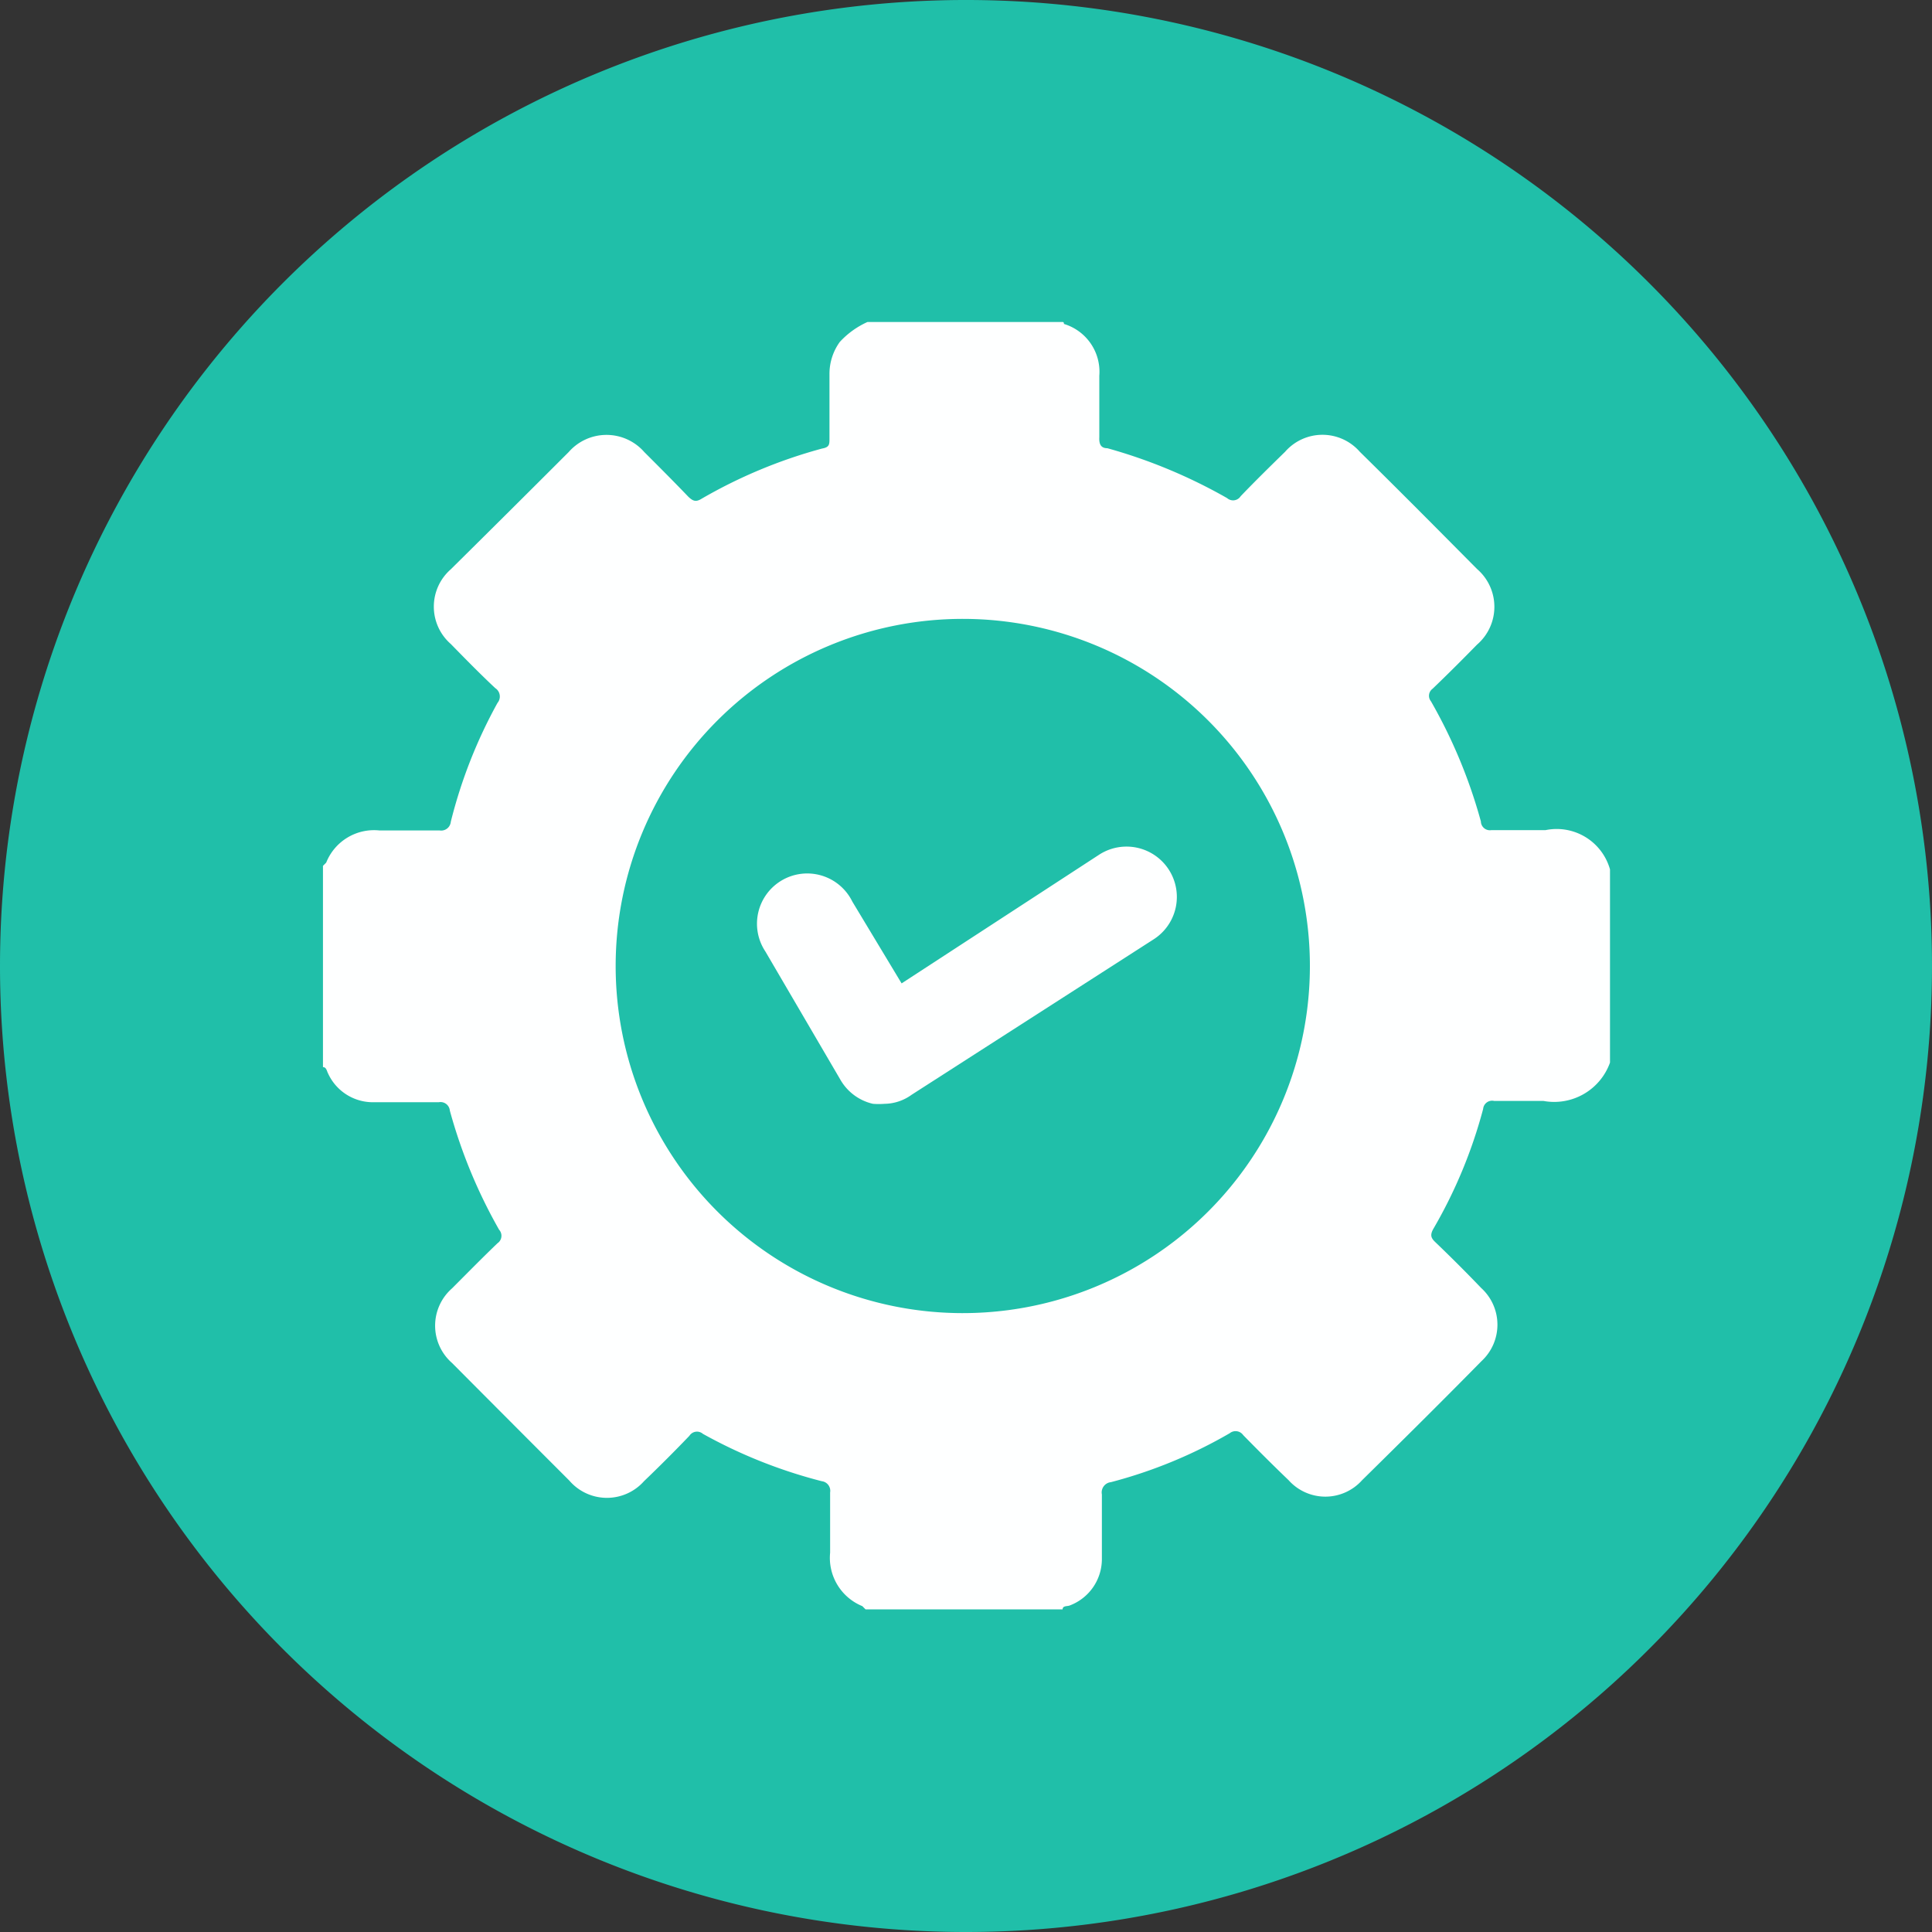 <svg xmlns="http://www.w3.org/2000/svg" viewBox="0 0 60 60"><rect x="0" y="0" width="60" height="60" fill="#333333" stroke="none"/><defs><style>.cls-1{fill:#20bfa9;}.cls-2{fill:#feffff;}</style></defs><g id="Layer_2" data-name="Layer 2"><g id="Layer_1-2" data-name="Layer 1"><path class="cls-1" d="M0,30A30,30,0,1,1,30,60,30,30,0,0,1,0,30Z"/><path class="cls-2" d="M48,25.78c-.56,0-1.12,0-1.68,0a.28.28,0,0,1-.33-.27,16,16,0,0,0-1.55-3.73.27.27,0,0,1,.05-.39c.47-.45.93-.91,1.38-1.37a1.55,1.55,0,0,0,0-2.35c-1.21-1.22-2.42-2.44-3.64-3.64a1.54,1.54,0,0,0-2.32,0c-.46.45-.93.91-1.38,1.38a.28.28,0,0,1-.42.06,16.35,16.35,0,0,0-3.72-1.55c-.21,0-.26-.14-.25-.34,0-.64,0-1.27,0-1.91a1.55,1.55,0,0,0-1.1-1.61S33.05,10,33,10H26.94a2.63,2.63,0,0,0-.86.62,1.69,1.69,0,0,0-.32,1c0,.68,0,1.35,0,2,0,.18,0,.27-.23.31a15.51,15.51,0,0,0-3.76,1.57c-.17.1-.26.05-.39-.07-.45-.47-.91-.93-1.37-1.39a1.56,1.56,0,0,0-2.35,0Q15.84,15.86,14,17.68A1.54,1.54,0,0,0,14,20c.45.46.91.93,1.38,1.37a.31.31,0,0,1,.07.46A15.27,15.27,0,0,0,14,25.52a.3.3,0,0,1-.35.27c-.62,0-1.25,0-1.87,0a1.6,1.6,0,0,0-1.65,1s-.07.07-.1.1v6.25c.11,0,.12.13.16.2a1.53,1.53,0,0,0,1.44.89c.68,0,1.35,0,2,0a.29.29,0,0,1,.34.26,16,16,0,0,0,1.53,3.7.28.28,0,0,1-.05.42c-.48.46-.94.93-1.41,1.4a1.54,1.54,0,0,0,0,2.32q1.82,1.83,3.64,3.65A1.54,1.54,0,0,0,20,46q.72-.69,1.41-1.41a.28.28,0,0,1,.42-.06A15.46,15.46,0,0,0,25.52,46a.3.3,0,0,1,.26.35c0,.62,0,1.25,0,1.87a1.62,1.62,0,0,0,1,1.66s.07.07.1.1H33c0-.12.15-.09.22-.12a1.54,1.54,0,0,0,1-1.45c0-.68,0-1.35,0-2a.32.32,0,0,1,.28-.38,14.81,14.81,0,0,0,3.69-1.52.29.29,0,0,1,.42.06c.46.47.93.94,1.41,1.4a1.53,1.53,0,0,0,2.28,0c1.25-1.23,2.48-2.45,3.71-3.7A1.54,1.54,0,0,0,46,40q-.69-.72-1.41-1.41c-.14-.13-.19-.22-.08-.42a15.08,15.08,0,0,0,1.55-3.73.28.28,0,0,1,.34-.25c.51,0,1,0,1.53,0A1.84,1.84,0,0,0,50,33V27A1.72,1.72,0,0,0,48,25.78Zm-18.14,15A10.78,10.78,0,1,1,40.68,30,10.78,10.78,0,0,1,29.9,40.78Z"/><path class="cls-2" d="M27.47,34.28a2.28,2.28,0,0,1-.36,0,1.57,1.57,0,0,1-1-.73l-2.34-4A1.56,1.56,0,1,1,26.47,28L28,30.54l6.14-4a1.56,1.56,0,1,1,1.69,2.63L28.31,34A1.46,1.46,0,0,1,27.47,34.28Z"/></g></g></svg>